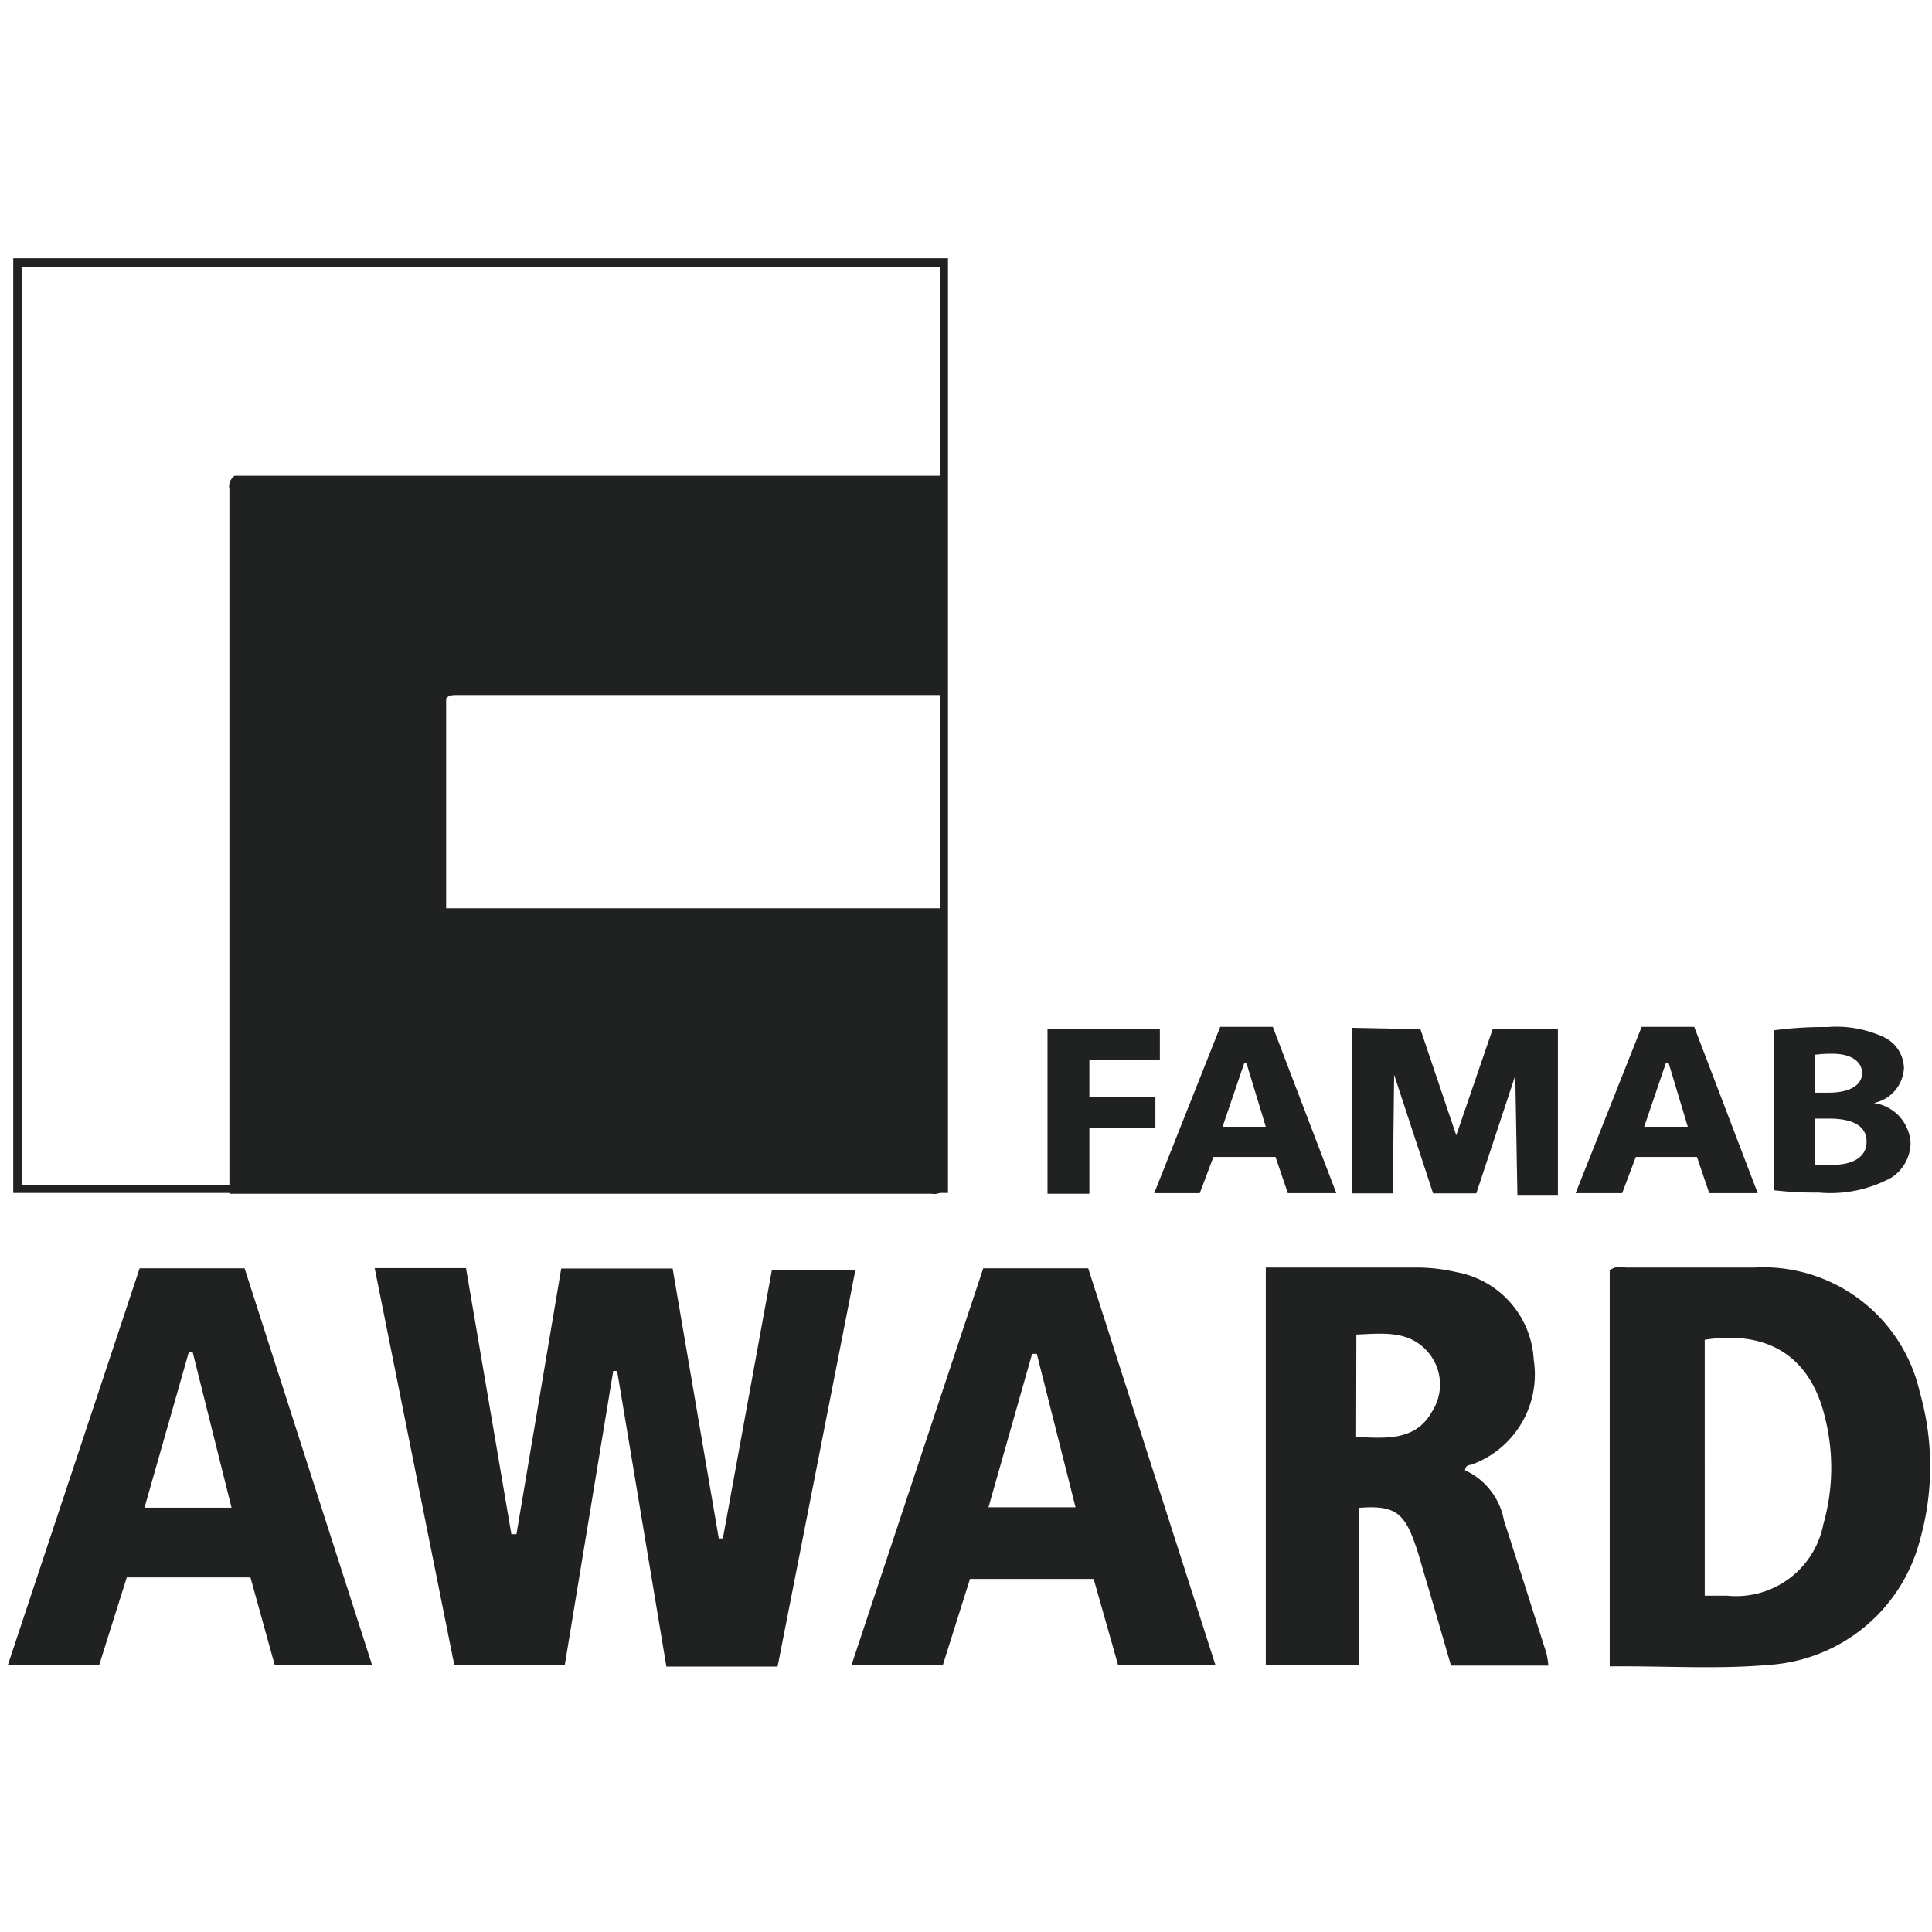 <svg id="Ebene_1" data-name="Ebene 1" xmlns="http://www.w3.org/2000/svg" viewBox="0 0 99.21 99.21"><defs><style>.cls-1{fill:#202121;}</style></defs><title>Famab</title><path class="cls-1" d="M48.5,46.65V61.08a.7.7,0,0,1-.66.22H12l-.22,0V25.12a.67.67,0,0,1,.27-.69H32.49l15.94,0A12.81,12.81,0,0,1,48.51,27c0,2.49,0,5,0,7.47a3.81,3.81,0,0,1-.08,1.22h-25c-.18,0-.38,0-.52.18V46.64H48.5Z"/><path class="cls-1" d="M19.24,65.12h4.69l2.33,13.66.26,0,2.3-13.64h5.72L36.91,79l.21,0,2.52-13.8h4.29l-4,20.38H34.22L31.69,70.4l-.2,0L29,85.51H23.33Z"/><path class="cls-1" d="M82.66,85.57V65.24c.3-.26.61-.15.9-.15h6.51a8.24,8.24,0,0,1,8.51,6.39,13.87,13.87,0,0,1,0,7.64,8.58,8.58,0,0,1-7.71,6.37C88.21,85.73,85.48,85.54,82.66,85.57Zm4.88-3.63h1.16a4.56,4.56,0,0,0,4.93-3.67,10.56,10.56,0,0,0,.07-5.54c-.75-3.07-2.91-4.44-6.16-3.93Z"/><path class="cls-1" d="M69.77,77.43v8.08H65V65.09h7.65a8.89,8.89,0,0,1,2.11.23,4.84,4.84,0,0,1,4,4.52,4.92,4.92,0,0,1-3.17,5.36c-.13.05-.32,0-.36.3a3.52,3.52,0,0,1,2,2.58c.74,2.27,1.46,4.55,2.18,6.82a4.45,4.45,0,0,1,.1.63h-5c-.45-1.55-.9-3.12-1.37-4.69-.17-.57-.32-1.15-.53-1.71C72.06,77.62,71.51,77.29,69.77,77.43Zm-.13-3.64c1.58.07,3.06.2,3.9-1.31a2.56,2.56,0,0,0-.17-3c-1-1.2-2.37-1-3.72-.95Z"/><path class="cls-1" d="M62.42,85.52h-5l-1.26-4.44H49.81l-1.4,4.44H43.72l6.77-20.39h5.39Zm-9.18-16H53l-2.24,7.88h4.47Z"/><path class="cls-1" d="M68.62,61.27H66.13l-.63-1.86H62.31l-.7,1.86H59.27l3.39-8.54h2.7ZM64,54.57H63.9l-1.12,3.29H65Z"/><path class="cls-1" d="M90.26,61.27H87.77l-.63-1.86H84l-.7,1.86H80.91l3.39-8.54H87Zm-4.58-6.7h-.13l-1.12,3.29h2.24Z"/><path class="cls-1" d="M19.11,85.51h-5L12.86,81H6.51L5.09,85.51H.4L7.17,65.13h5.39Zm-7.22-8.09-2-8H9.7L7.42,77.42Z"/><path class="cls-1" d="M53.79,52.83h5.77v1.58H55.94v1.93h3.39V57.9H55.94V61.3H53.79Z"/><path class="cls-1" d="M77.81,55.23l-2,6.05H73.59l-2-6.09-.07,6.09H69.42v-8.5l3.52.07,1.84,5.45,1.87-5.45H80v8.51H77.92Z"/><path class="cls-1" d="M91.08,52.91a19.19,19.19,0,0,1,2.76-.17,5.79,5.79,0,0,1,2.79.47,1.81,1.81,0,0,1,1.14,1.64,1.93,1.93,0,0,1-1.55,1.79v0a2.19,2.19,0,0,1,1.89,2.06,2.15,2.15,0,0,1-1,1.78,6.55,6.55,0,0,1-3.71.76,18.48,18.48,0,0,1-2.31-.12Zm2.12,3.2h.7c1.12,0,1.72-.41,1.72-1s-.55-1-1.51-1a6.67,6.67,0,0,0-.91.05Zm0,3.71a7.77,7.77,0,0,0,.83,0c1,0,1.82-.32,1.82-1.2s-.85-1.18-1.92-1.18H93.2Z"/><path class="cls-1" d="M.68,13.26v48h48v-48ZM48.29,60.87H1.11V13.69H48.28Z"/></svg>